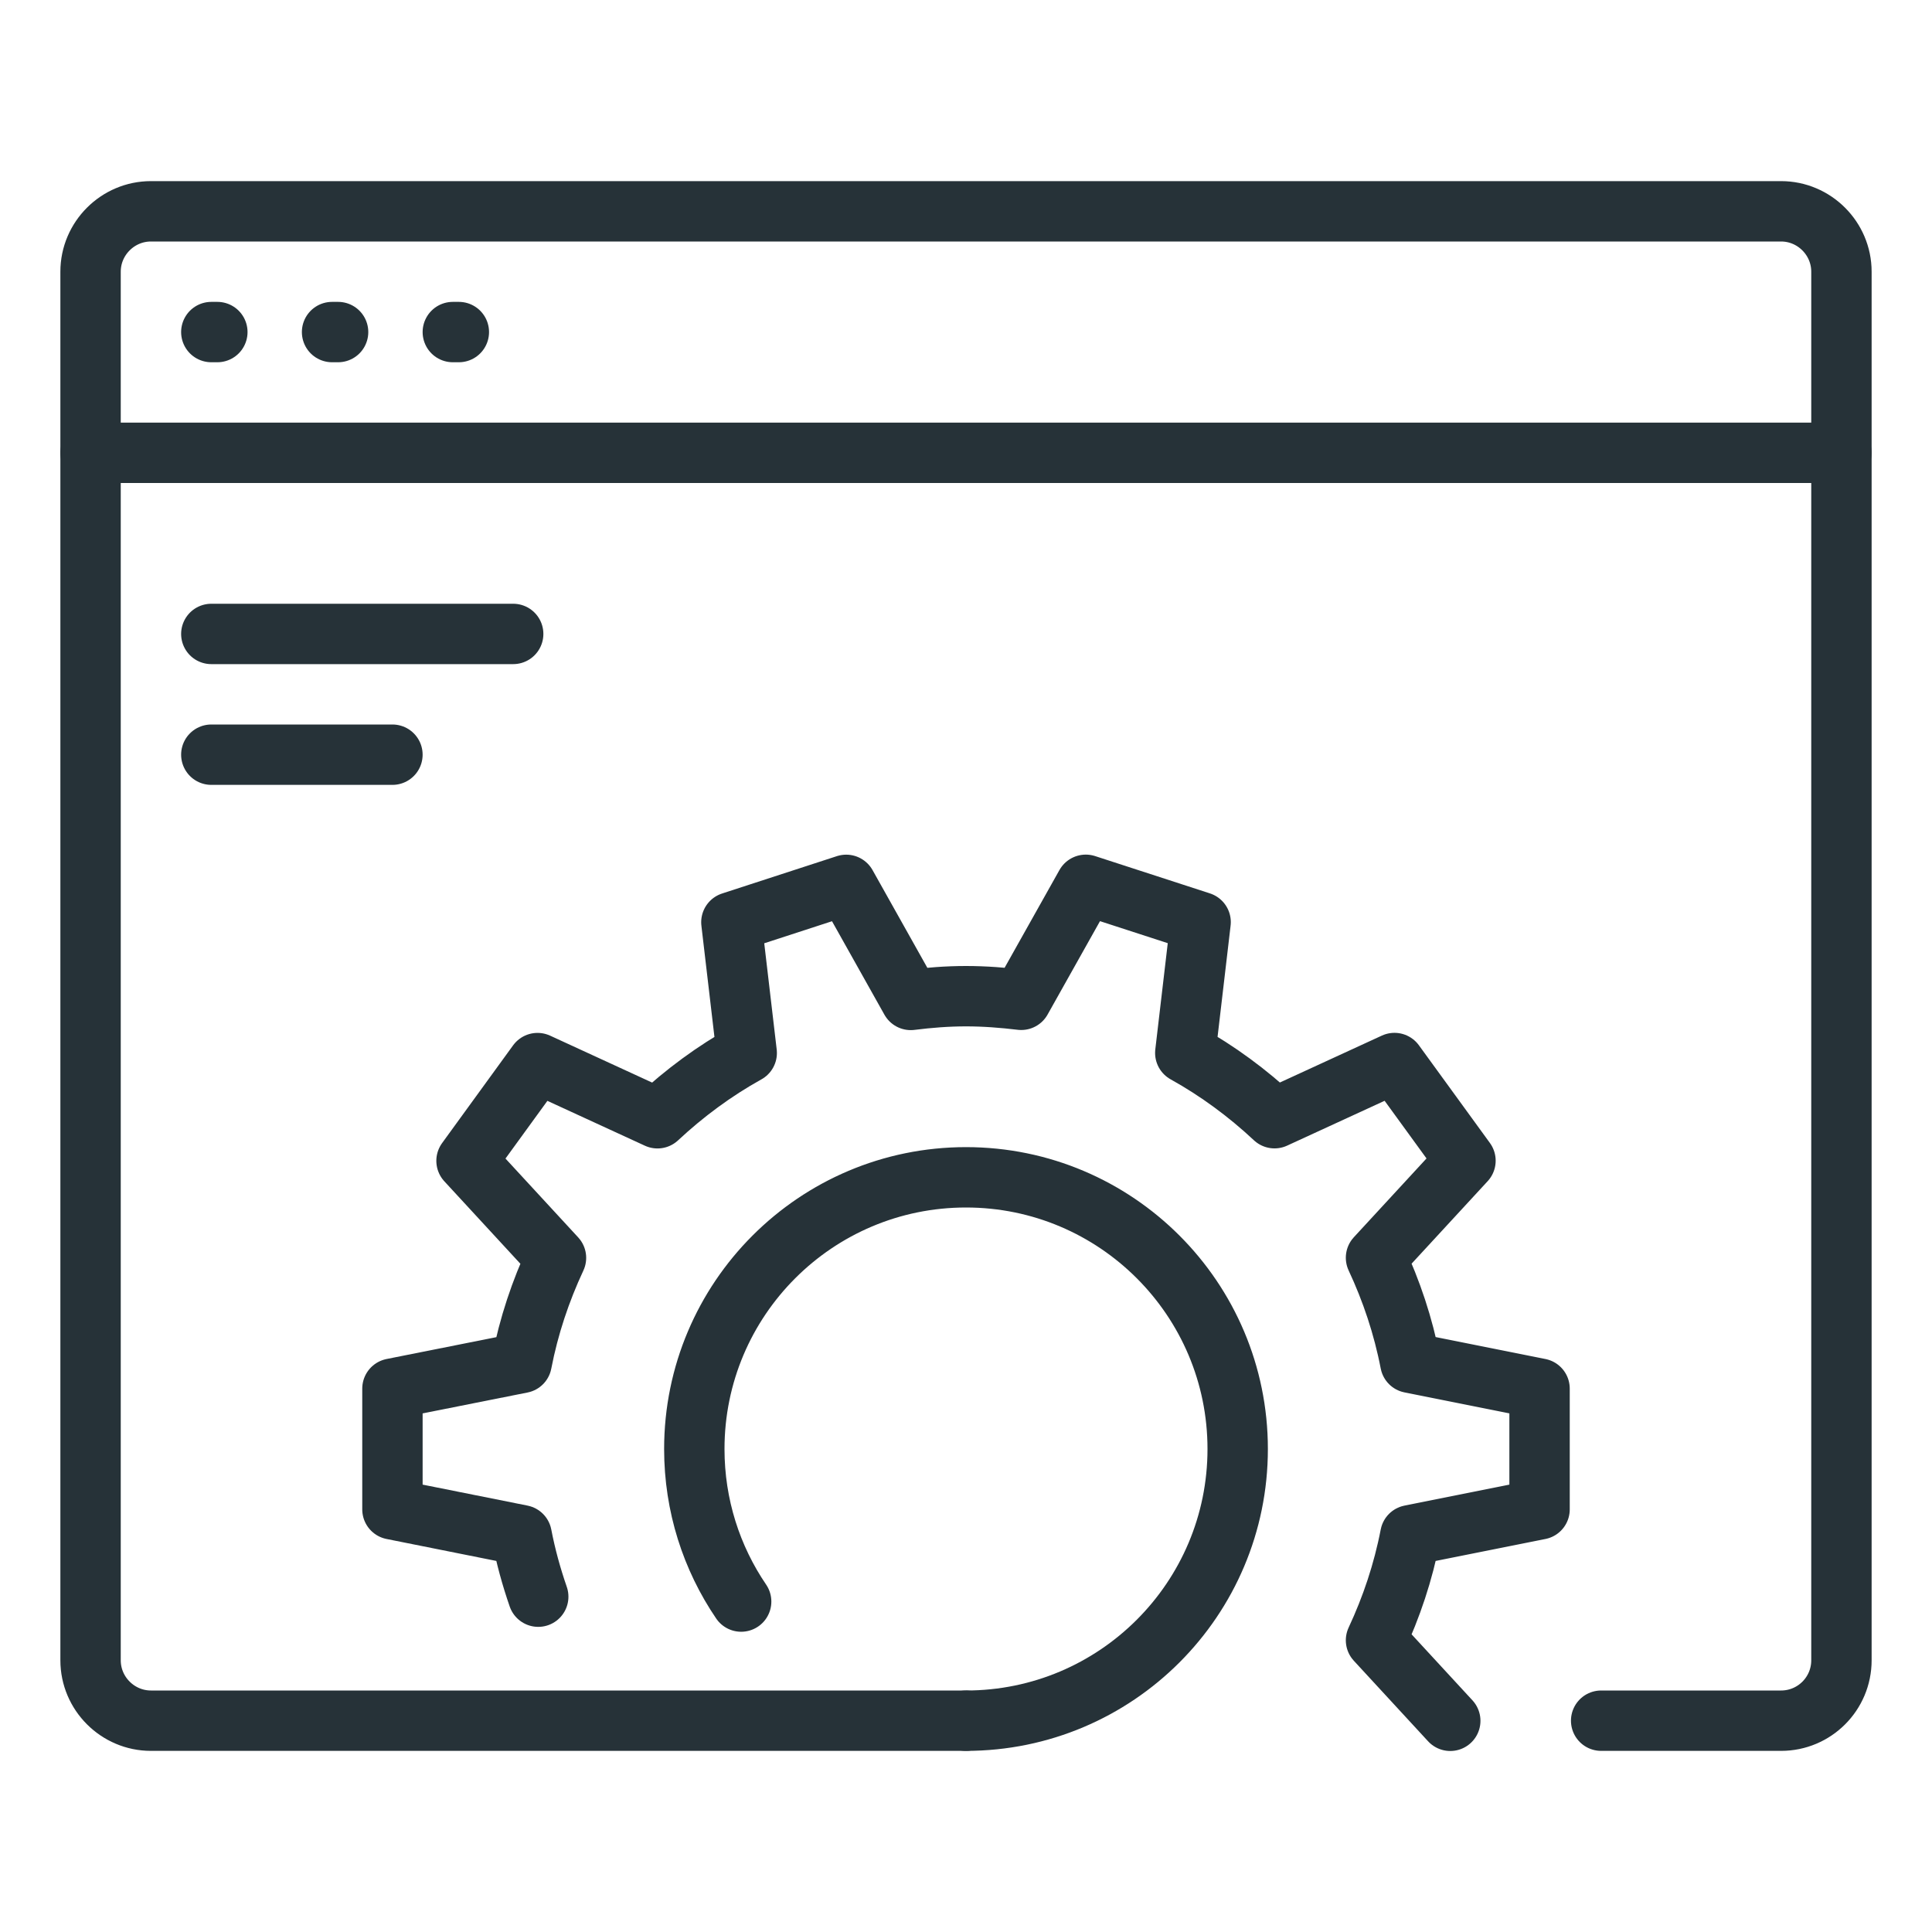 <svg id="_x3C_Layer_x3E_" xmlns="http://www.w3.org/2000/svg" xmlns:xlink="http://www.w3.org/1999/xlink" width="32" height="32" viewBox="0 0 32 32" enable-background="new 0 0 32 32"><g id="WEB_development_optimization_2_"><g><path fill="none" stroke="#263238" stroke-linecap="round" stroke-linejoin="round" stroke-miterlimit="10" d="M16 28.5H2.5c-.55.0-1-.45-1-1v-23c0-.55.45-1 1-1h27c.55.0 1 .45 1 1v23c0 .552-.447 1-1 1h-2.98"/><line fill="none" stroke="#263238" stroke-linecap="round" stroke-linejoin="round" stroke-miterlimit="10" x1="6.5" y1="12.5" x2="3.5" y2="12.5"/><line fill="none" stroke="#263238" stroke-linecap="round" stroke-linejoin="round" stroke-miterlimit="10" x1="8.5" y1="10.5" x2="3.5" y2="10.5"/><line fill="none" stroke="#263238" stroke-linecap="round" stroke-linejoin="round" stroke-miterlimit="10" x1="30.5" y1="7.5" x2="1.5" y2="7.5"/><line id="XMLID_354_" fill="none" stroke="#263238" stroke-linecap="round" stroke-linejoin="round" stroke-miterlimit="10" x1="7.6" y1="5.5" x2="7.5" y2="5.5"/><line id="XMLID_353_" fill="none" stroke="#263238" stroke-linecap="round" stroke-linejoin="round" stroke-miterlimit="10" x1="5.6" y1="5.5" x2="5.5" y2="5.5"/><line id="XMLID_352_" fill="none" stroke="#263238" stroke-linecap="round" stroke-linejoin="round" stroke-miterlimit="10" x1="3.6" y1="5.5" x2="3.5" y2="5.5"/><path fill="none" stroke="#263238" stroke-linecap="round" stroke-linejoin="round" stroke-miterlimit="10" d="M24.021 28.502l-1.23-1.334c.256-.548.451-1.129.569-1.74L25.5 25v-2l-2.14-.428c-.118-.611-.313-1.192-.569-1.74l1.482-1.607-1.176-1.618-1.987.914c-.446-.417-.94-.782-1.478-1.081l.254-2.167-1.902-.618-1.069 1.905C16.614 16.524 16.311 16.5 16 16.5s-.614.024-.915.062l-1.069-1.906-1.902.619.254 2.166c-.537.298-1.031.664-1.478 1.081l-1.987-.914-1.176 1.619 1.482 1.607c-.256.548-.451 1.129-.569 1.74L6.5 23v2l2.14.428c.067.349.161.689.275 1.018M12.276 26.527c-.49-.72-.776-1.59-.776-2.527.0-2.485 2.015-4.5 4.5-4.5s4.5 2.015 4.5 4.5-2.015 4.5-4.5 4.5"/></g></g></svg>